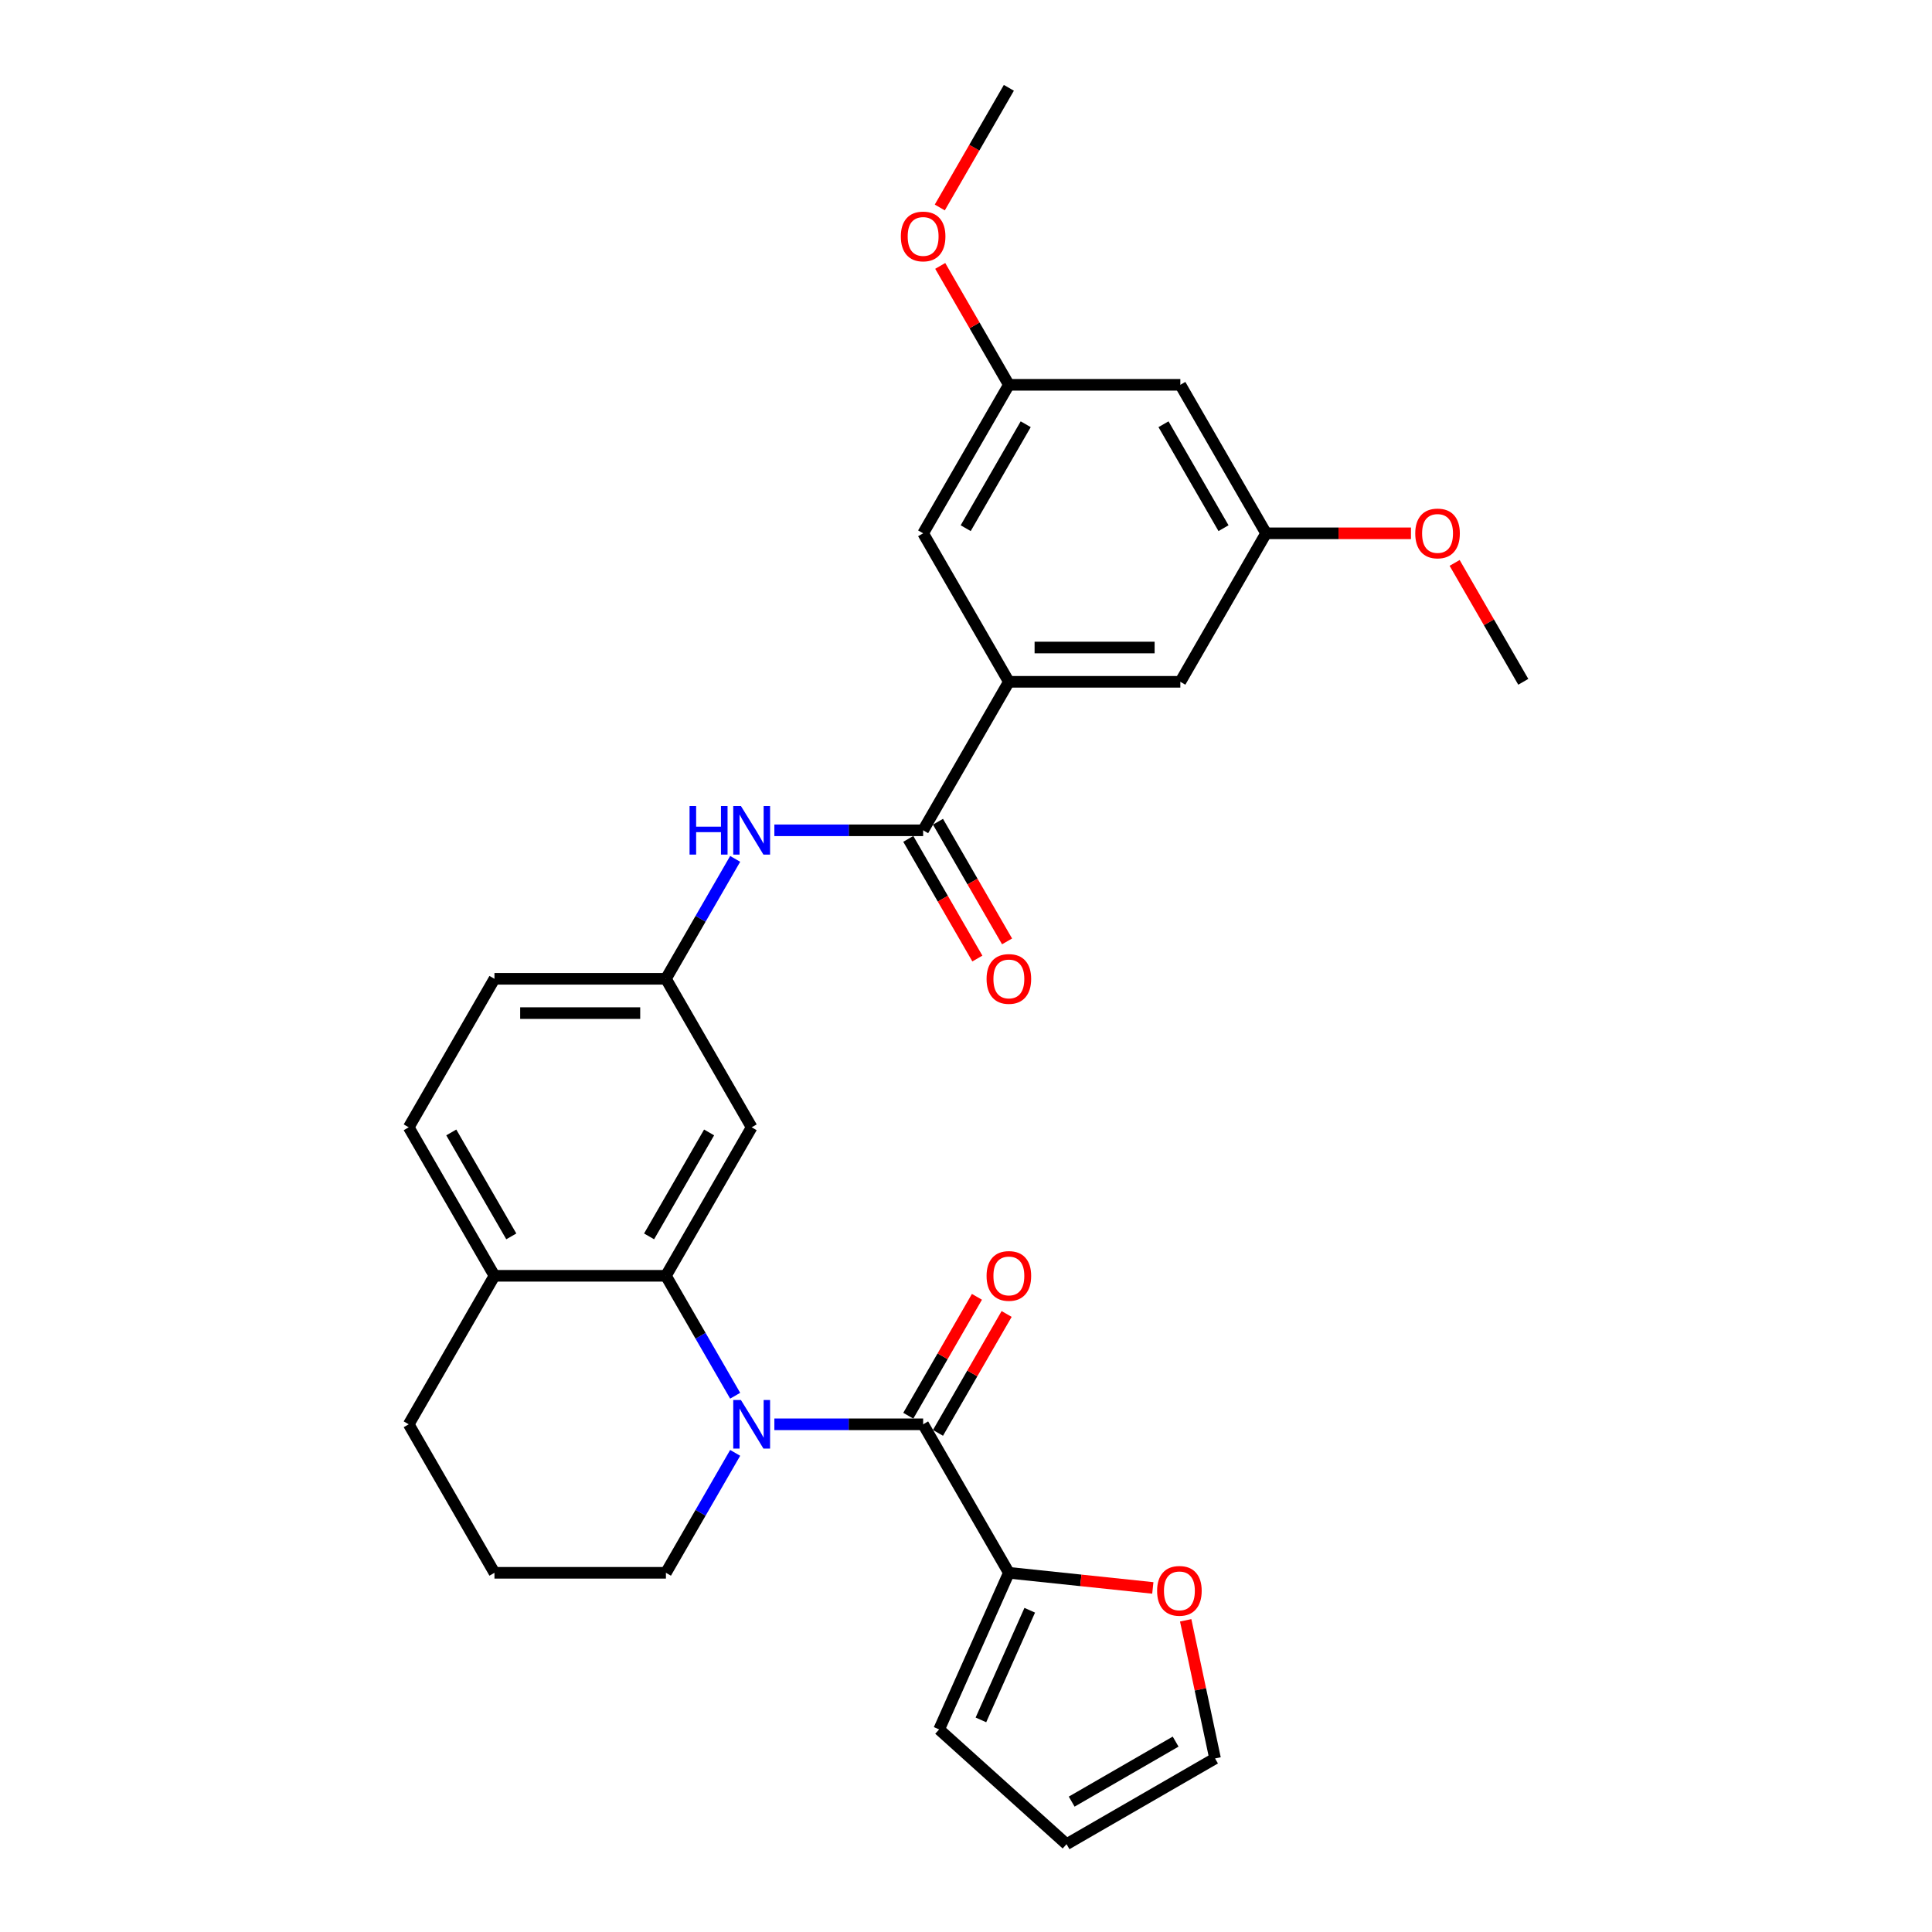 <?xml version='1.0' encoding='iso-8859-1'?>
<svg version='1.1' baseProfile='full'
              xmlns='http://www.w3.org/2000/svg'
                      xmlns:rdkit='http://www.rdkit.org/xml'
                      xmlns:xlink='http://www.w3.org/1999/xlink'
                  xml:space='preserve'
width='1000px' height='1000px' viewBox='0 0 1000 1000'>
<!-- END OF HEADER -->
<rect style='opacity:1.0;fill:#FFFFFF;stroke:none' width='1000' height='1000' x='0' y='0'> </rect>
<path class='bond-0' d='M 400.81,737.216 L 439.311,737.216' style='fill:none;fill-rule:evenodd;stroke:#0000FF;stroke-width:6px;stroke-linecap:butt;stroke-linejoin:miter;stroke-opacity:1' />
<path class='bond-0' d='M 439.311,737.216 L 477.812,737.216' style='fill:none;fill-rule:evenodd;stroke:#000000;stroke-width:6px;stroke-linecap:butt;stroke-linejoin:miter;stroke-opacity:1' />
<path class='bond-1' d='M 380.522,722.43 L 362.602,691.392' style='fill:none;fill-rule:evenodd;stroke:#0000FF;stroke-width:6px;stroke-linecap:butt;stroke-linejoin:miter;stroke-opacity:1' />
<path class='bond-1' d='M 362.602,691.392 L 344.682,660.353' style='fill:none;fill-rule:evenodd;stroke:#000000;stroke-width:6px;stroke-linecap:butt;stroke-linejoin:miter;stroke-opacity:1' />
<path class='bond-21' d='M 380.522,752.002 L 362.602,783.04' style='fill:none;fill-rule:evenodd;stroke:#0000FF;stroke-width:6px;stroke-linecap:butt;stroke-linejoin:miter;stroke-opacity:1' />
<path class='bond-21' d='M 362.602,783.04 L 344.682,814.078' style='fill:none;fill-rule:evenodd;stroke:#000000;stroke-width:6px;stroke-linecap:butt;stroke-linejoin:miter;stroke-opacity:1' />
<path class='bond-3' d='M 477.812,737.216 L 522.188,814.078' style='fill:none;fill-rule:evenodd;stroke:#000000;stroke-width:6px;stroke-linecap:butt;stroke-linejoin:miter;stroke-opacity:1' />
<path class='bond-10' d='M 485.498,741.653 L 503.264,710.882' style='fill:none;fill-rule:evenodd;stroke:#000000;stroke-width:6px;stroke-linecap:butt;stroke-linejoin:miter;stroke-opacity:1' />
<path class='bond-10' d='M 503.264,710.882 L 521.03,680.11' style='fill:none;fill-rule:evenodd;stroke:#FF0000;stroke-width:6px;stroke-linecap:butt;stroke-linejoin:miter;stroke-opacity:1' />
<path class='bond-10' d='M 470.126,732.778 L 487.892,702.006' style='fill:none;fill-rule:evenodd;stroke:#000000;stroke-width:6px;stroke-linecap:butt;stroke-linejoin:miter;stroke-opacity:1' />
<path class='bond-10' d='M 487.892,702.006 L 505.658,671.235' style='fill:none;fill-rule:evenodd;stroke:#FF0000;stroke-width:6px;stroke-linecap:butt;stroke-linejoin:miter;stroke-opacity:1' />
<path class='bond-6' d='M 344.682,660.353 L 389.059,583.491' style='fill:none;fill-rule:evenodd;stroke:#000000;stroke-width:6px;stroke-linecap:butt;stroke-linejoin:miter;stroke-opacity:1' />
<path class='bond-6' d='M 335.966,639.949 L 367.03,586.145' style='fill:none;fill-rule:evenodd;stroke:#000000;stroke-width:6px;stroke-linecap:butt;stroke-linejoin:miter;stroke-opacity:1' />
<path class='bond-8' d='M 344.682,660.353 L 255.929,660.353' style='fill:none;fill-rule:evenodd;stroke:#000000;stroke-width:6px;stroke-linecap:butt;stroke-linejoin:miter;stroke-opacity:1' />
<path class='bond-2' d='M 477.812,429.766 L 439.311,429.766' style='fill:none;fill-rule:evenodd;stroke:#000000;stroke-width:6px;stroke-linecap:butt;stroke-linejoin:miter;stroke-opacity:1' />
<path class='bond-2' d='M 439.311,429.766 L 400.81,429.766' style='fill:none;fill-rule:evenodd;stroke:#0000FF;stroke-width:6px;stroke-linecap:butt;stroke-linejoin:miter;stroke-opacity:1' />
<path class='bond-4' d='M 477.812,429.766 L 522.188,352.904' style='fill:none;fill-rule:evenodd;stroke:#000000;stroke-width:6px;stroke-linecap:butt;stroke-linejoin:miter;stroke-opacity:1' />
<path class='bond-14' d='M 470.126,434.204 L 488.004,465.171' style='fill:none;fill-rule:evenodd;stroke:#000000;stroke-width:6px;stroke-linecap:butt;stroke-linejoin:miter;stroke-opacity:1' />
<path class='bond-14' d='M 488.004,465.171 L 505.883,496.138' style='fill:none;fill-rule:evenodd;stroke:#FF0000;stroke-width:6px;stroke-linecap:butt;stroke-linejoin:miter;stroke-opacity:1' />
<path class='bond-14' d='M 485.498,425.329 L 503.377,456.296' style='fill:none;fill-rule:evenodd;stroke:#000000;stroke-width:6px;stroke-linecap:butt;stroke-linejoin:miter;stroke-opacity:1' />
<path class='bond-14' d='M 503.377,456.296 L 521.256,487.263' style='fill:none;fill-rule:evenodd;stroke:#FF0000;stroke-width:6px;stroke-linecap:butt;stroke-linejoin:miter;stroke-opacity:1' />
<path class='bond-7' d='M 522.188,814.078 L 559.443,817.994' style='fill:none;fill-rule:evenodd;stroke:#000000;stroke-width:6px;stroke-linecap:butt;stroke-linejoin:miter;stroke-opacity:1' />
<path class='bond-7' d='M 559.443,817.994 L 596.698,821.91' style='fill:none;fill-rule:evenodd;stroke:#FF0000;stroke-width:6px;stroke-linecap:butt;stroke-linejoin:miter;stroke-opacity:1' />
<path class='bond-13' d='M 522.188,814.078 L 486.089,895.158' style='fill:none;fill-rule:evenodd;stroke:#000000;stroke-width:6px;stroke-linecap:butt;stroke-linejoin:miter;stroke-opacity:1' />
<path class='bond-13' d='M 532.989,833.46 L 507.72,890.216' style='fill:none;fill-rule:evenodd;stroke:#000000;stroke-width:6px;stroke-linecap:butt;stroke-linejoin:miter;stroke-opacity:1' />
<path class='bond-11' d='M 522.188,352.904 L 610.941,352.904' style='fill:none;fill-rule:evenodd;stroke:#000000;stroke-width:6px;stroke-linecap:butt;stroke-linejoin:miter;stroke-opacity:1' />
<path class='bond-11' d='M 535.501,335.153 L 597.628,335.153' style='fill:none;fill-rule:evenodd;stroke:#000000;stroke-width:6px;stroke-linecap:butt;stroke-linejoin:miter;stroke-opacity:1' />
<path class='bond-12' d='M 522.188,352.904 L 477.812,276.042' style='fill:none;fill-rule:evenodd;stroke:#000000;stroke-width:6px;stroke-linecap:butt;stroke-linejoin:miter;stroke-opacity:1' />
<path class='bond-5' d='M 380.522,444.553 L 362.602,475.591' style='fill:none;fill-rule:evenodd;stroke:#0000FF;stroke-width:6px;stroke-linecap:butt;stroke-linejoin:miter;stroke-opacity:1' />
<path class='bond-5' d='M 362.602,475.591 L 344.682,506.629' style='fill:none;fill-rule:evenodd;stroke:#000000;stroke-width:6px;stroke-linecap:butt;stroke-linejoin:miter;stroke-opacity:1' />
<path class='bond-9' d='M 389.059,583.491 L 344.682,506.629' style='fill:none;fill-rule:evenodd;stroke:#000000;stroke-width:6px;stroke-linecap:butt;stroke-linejoin:miter;stroke-opacity:1' />
<path class='bond-18' d='M 613.711,838.674 L 621.31,874.422' style='fill:none;fill-rule:evenodd;stroke:#FF0000;stroke-width:6px;stroke-linecap:butt;stroke-linejoin:miter;stroke-opacity:1' />
<path class='bond-18' d='M 621.31,874.422 L 628.908,910.169' style='fill:none;fill-rule:evenodd;stroke:#000000;stroke-width:6px;stroke-linecap:butt;stroke-linejoin:miter;stroke-opacity:1' />
<path class='bond-20' d='M 255.929,660.353 L 211.553,583.491' style='fill:none;fill-rule:evenodd;stroke:#000000;stroke-width:6px;stroke-linecap:butt;stroke-linejoin:miter;stroke-opacity:1' />
<path class='bond-20' d='M 264.645,639.949 L 233.582,586.145' style='fill:none;fill-rule:evenodd;stroke:#000000;stroke-width:6px;stroke-linecap:butt;stroke-linejoin:miter;stroke-opacity:1' />
<path class='bond-29' d='M 255.929,660.353 L 211.553,737.216' style='fill:none;fill-rule:evenodd;stroke:#000000;stroke-width:6px;stroke-linecap:butt;stroke-linejoin:miter;stroke-opacity:1' />
<path class='bond-30' d='M 344.682,506.629 L 255.929,506.629' style='fill:none;fill-rule:evenodd;stroke:#000000;stroke-width:6px;stroke-linecap:butt;stroke-linejoin:miter;stroke-opacity:1' />
<path class='bond-30' d='M 331.369,524.379 L 269.242,524.379' style='fill:none;fill-rule:evenodd;stroke:#000000;stroke-width:6px;stroke-linecap:butt;stroke-linejoin:miter;stroke-opacity:1' />
<path class='bond-17' d='M 610.941,352.904 L 655.318,276.042' style='fill:none;fill-rule:evenodd;stroke:#000000;stroke-width:6px;stroke-linecap:butt;stroke-linejoin:miter;stroke-opacity:1' />
<path class='bond-16' d='M 477.812,276.042 L 522.188,199.179' style='fill:none;fill-rule:evenodd;stroke:#000000;stroke-width:6px;stroke-linecap:butt;stroke-linejoin:miter;stroke-opacity:1' />
<path class='bond-16' d='M 499.841,273.388 L 530.904,219.584' style='fill:none;fill-rule:evenodd;stroke:#000000;stroke-width:6px;stroke-linecap:butt;stroke-linejoin:miter;stroke-opacity:1' />
<path class='bond-19' d='M 486.089,895.158 L 552.045,954.545' style='fill:none;fill-rule:evenodd;stroke:#000000;stroke-width:6px;stroke-linecap:butt;stroke-linejoin:miter;stroke-opacity:1' />
<path class='bond-15' d='M 610.941,199.179 L 522.188,199.179' style='fill:none;fill-rule:evenodd;stroke:#000000;stroke-width:6px;stroke-linecap:butt;stroke-linejoin:miter;stroke-opacity:1' />
<path class='bond-32' d='M 610.941,199.179 L 655.318,276.042' style='fill:none;fill-rule:evenodd;stroke:#000000;stroke-width:6px;stroke-linecap:butt;stroke-linejoin:miter;stroke-opacity:1' />
<path class='bond-32' d='M 602.225,219.584 L 633.289,273.388' style='fill:none;fill-rule:evenodd;stroke:#000000;stroke-width:6px;stroke-linecap:butt;stroke-linejoin:miter;stroke-opacity:1' />
<path class='bond-23' d='M 522.188,199.179 L 504.422,168.407' style='fill:none;fill-rule:evenodd;stroke:#000000;stroke-width:6px;stroke-linecap:butt;stroke-linejoin:miter;stroke-opacity:1' />
<path class='bond-23' d='M 504.422,168.407 L 486.656,137.636' style='fill:none;fill-rule:evenodd;stroke:#FF0000;stroke-width:6px;stroke-linecap:butt;stroke-linejoin:miter;stroke-opacity:1' />
<path class='bond-24' d='M 655.318,276.042 L 692.816,276.042' style='fill:none;fill-rule:evenodd;stroke:#000000;stroke-width:6px;stroke-linecap:butt;stroke-linejoin:miter;stroke-opacity:1' />
<path class='bond-24' d='M 692.816,276.042 L 730.314,276.042' style='fill:none;fill-rule:evenodd;stroke:#FF0000;stroke-width:6px;stroke-linecap:butt;stroke-linejoin:miter;stroke-opacity:1' />
<path class='bond-31' d='M 628.908,910.169 L 552.045,954.545' style='fill:none;fill-rule:evenodd;stroke:#000000;stroke-width:6px;stroke-linecap:butt;stroke-linejoin:miter;stroke-opacity:1' />
<path class='bond-31' d='M 608.503,901.453 L 554.7,932.517' style='fill:none;fill-rule:evenodd;stroke:#000000;stroke-width:6px;stroke-linecap:butt;stroke-linejoin:miter;stroke-opacity:1' />
<path class='bond-22' d='M 211.553,583.491 L 255.929,506.629' style='fill:none;fill-rule:evenodd;stroke:#000000;stroke-width:6px;stroke-linecap:butt;stroke-linejoin:miter;stroke-opacity:1' />
<path class='bond-25' d='M 344.682,814.078 L 255.929,814.078' style='fill:none;fill-rule:evenodd;stroke:#000000;stroke-width:6px;stroke-linecap:butt;stroke-linejoin:miter;stroke-opacity:1' />
<path class='bond-27' d='M 486.431,107.389 L 504.309,76.422' style='fill:none;fill-rule:evenodd;stroke:#FF0000;stroke-width:6px;stroke-linecap:butt;stroke-linejoin:miter;stroke-opacity:1' />
<path class='bond-27' d='M 504.309,76.422 L 522.188,45.455' style='fill:none;fill-rule:evenodd;stroke:#000000;stroke-width:6px;stroke-linecap:butt;stroke-linejoin:miter;stroke-opacity:1' />
<path class='bond-28' d='M 752.915,291.36 L 770.681,322.132' style='fill:none;fill-rule:evenodd;stroke:#FF0000;stroke-width:6px;stroke-linecap:butt;stroke-linejoin:miter;stroke-opacity:1' />
<path class='bond-28' d='M 770.681,322.132 L 788.447,352.904' style='fill:none;fill-rule:evenodd;stroke:#000000;stroke-width:6px;stroke-linecap:butt;stroke-linejoin:miter;stroke-opacity:1' />
<path class='bond-26' d='M 255.929,814.078 L 211.553,737.216' style='fill:none;fill-rule:evenodd;stroke:#000000;stroke-width:6px;stroke-linecap:butt;stroke-linejoin:miter;stroke-opacity:1' />
<path  class='atom-0' d='M 383.503 724.648
L 391.739 737.961
Q 392.556 739.275, 393.869 741.653
Q 395.183 744.032, 395.254 744.174
L 395.254 724.648
L 398.591 724.648
L 398.591 749.783
L 395.147 749.783
L 386.307 735.228
Q 385.278 733.524, 384.177 731.571
Q 383.112 729.619, 382.793 729.015
L 382.793 749.783
L 379.527 749.783
L 379.527 724.648
L 383.503 724.648
' fill='#0000FF'/>
<path  class='atom-6' d='M 356.912 417.199
L 360.321 417.199
L 360.321 427.885
L 373.172 427.885
L 373.172 417.199
L 376.58 417.199
L 376.58 442.334
L 373.172 442.334
L 373.172 430.725
L 360.321 430.725
L 360.321 442.334
L 356.912 442.334
L 356.912 417.199
' fill='#0000FF'/>
<path  class='atom-6' d='M 383.503 417.199
L 391.739 430.512
Q 392.556 431.825, 393.869 434.204
Q 395.183 436.583, 395.254 436.725
L 395.254 417.199
L 398.591 417.199
L 398.591 442.334
L 395.147 442.334
L 386.307 427.778
Q 385.278 426.074, 384.177 424.122
Q 383.112 422.169, 382.793 421.566
L 382.793 442.334
L 379.527 442.334
L 379.527 417.199
L 383.503 417.199
' fill='#0000FF'/>
<path  class='atom-8' d='M 598.917 823.426
Q 598.917 817.391, 601.899 814.019
Q 604.881 810.646, 610.455 810.646
Q 616.029 810.646, 619.011 814.019
Q 621.993 817.391, 621.993 823.426
Q 621.993 829.533, 618.975 833.012
Q 615.958 836.455, 610.455 836.455
Q 604.917 836.455, 601.899 833.012
Q 598.917 829.568, 598.917 823.426
M 610.455 833.615
Q 614.289 833.615, 616.348 831.059
Q 618.443 828.468, 618.443 823.426
Q 618.443 818.492, 616.348 816.007
Q 614.289 813.486, 610.455 813.486
Q 606.621 813.486, 604.526 815.971
Q 602.467 818.456, 602.467 823.426
Q 602.467 828.503, 604.526 831.059
Q 606.621 833.615, 610.455 833.615
' fill='#FF0000'/>
<path  class='atom-11' d='M 510.65 660.424
Q 510.65 654.389, 513.632 651.017
Q 516.615 647.644, 522.188 647.644
Q 527.762 647.644, 530.744 651.017
Q 533.726 654.389, 533.726 660.424
Q 533.726 666.531, 530.709 670.01
Q 527.691 673.453, 522.188 673.453
Q 516.65 673.453, 513.632 670.01
Q 510.65 666.566, 510.65 660.424
M 522.188 670.613
Q 526.022 670.613, 528.081 668.057
Q 530.176 665.466, 530.176 660.424
Q 530.176 655.49, 528.081 653.005
Q 526.022 650.484, 522.188 650.484
Q 518.354 650.484, 516.26 652.969
Q 514.2 655.454, 514.2 660.424
Q 514.2 665.501, 516.26 668.057
Q 518.354 670.613, 522.188 670.613
' fill='#FF0000'/>
<path  class='atom-15' d='M 510.65 506.7
Q 510.65 500.665, 513.632 497.292
Q 516.615 493.919, 522.188 493.919
Q 527.762 493.919, 530.744 497.292
Q 533.726 500.665, 533.726 506.7
Q 533.726 512.806, 530.709 516.285
Q 527.691 519.729, 522.188 519.729
Q 516.65 519.729, 513.632 516.285
Q 510.65 512.841, 510.65 506.7
M 522.188 516.889
Q 526.022 516.889, 528.081 514.332
Q 530.176 511.741, 530.176 506.7
Q 530.176 501.765, 528.081 499.28
Q 526.022 496.759, 522.188 496.759
Q 518.354 496.759, 516.26 499.244
Q 514.2 501.73, 514.2 506.7
Q 514.2 511.776, 516.26 514.332
Q 518.354 516.889, 522.188 516.889
' fill='#FF0000'/>
<path  class='atom-24' d='M 466.274 122.388
Q 466.274 116.353, 469.256 112.98
Q 472.238 109.607, 477.812 109.607
Q 483.385 109.607, 486.368 112.98
Q 489.35 116.353, 489.35 122.388
Q 489.35 128.494, 486.332 131.973
Q 483.314 135.417, 477.812 135.417
Q 472.274 135.417, 469.256 131.973
Q 466.274 128.53, 466.274 122.388
M 477.812 132.577
Q 481.646 132.577, 483.705 130.021
Q 485.8 127.429, 485.8 122.388
Q 485.8 117.453, 483.705 114.968
Q 481.646 112.448, 477.812 112.448
Q 473.978 112.448, 471.883 114.933
Q 469.824 117.418, 469.824 122.388
Q 469.824 127.465, 471.883 130.021
Q 473.978 132.577, 477.812 132.577
' fill='#FF0000'/>
<path  class='atom-25' d='M 732.533 276.113
Q 732.533 270.077, 735.515 266.705
Q 738.497 263.332, 744.071 263.332
Q 749.644 263.332, 752.627 266.705
Q 755.609 270.077, 755.609 276.113
Q 755.609 282.219, 752.591 285.698
Q 749.573 289.142, 744.071 289.142
Q 738.533 289.142, 735.515 285.698
Q 732.533 282.254, 732.533 276.113
M 744.071 286.301
Q 747.905 286.301, 749.964 283.745
Q 752.059 281.154, 752.059 276.113
Q 752.059 271.178, 749.964 268.693
Q 747.905 266.172, 744.071 266.172
Q 740.237 266.172, 738.142 268.657
Q 736.083 271.142, 736.083 276.113
Q 736.083 281.189, 738.142 283.745
Q 740.237 286.301, 744.071 286.301
' fill='#FF0000'/>
</svg>
